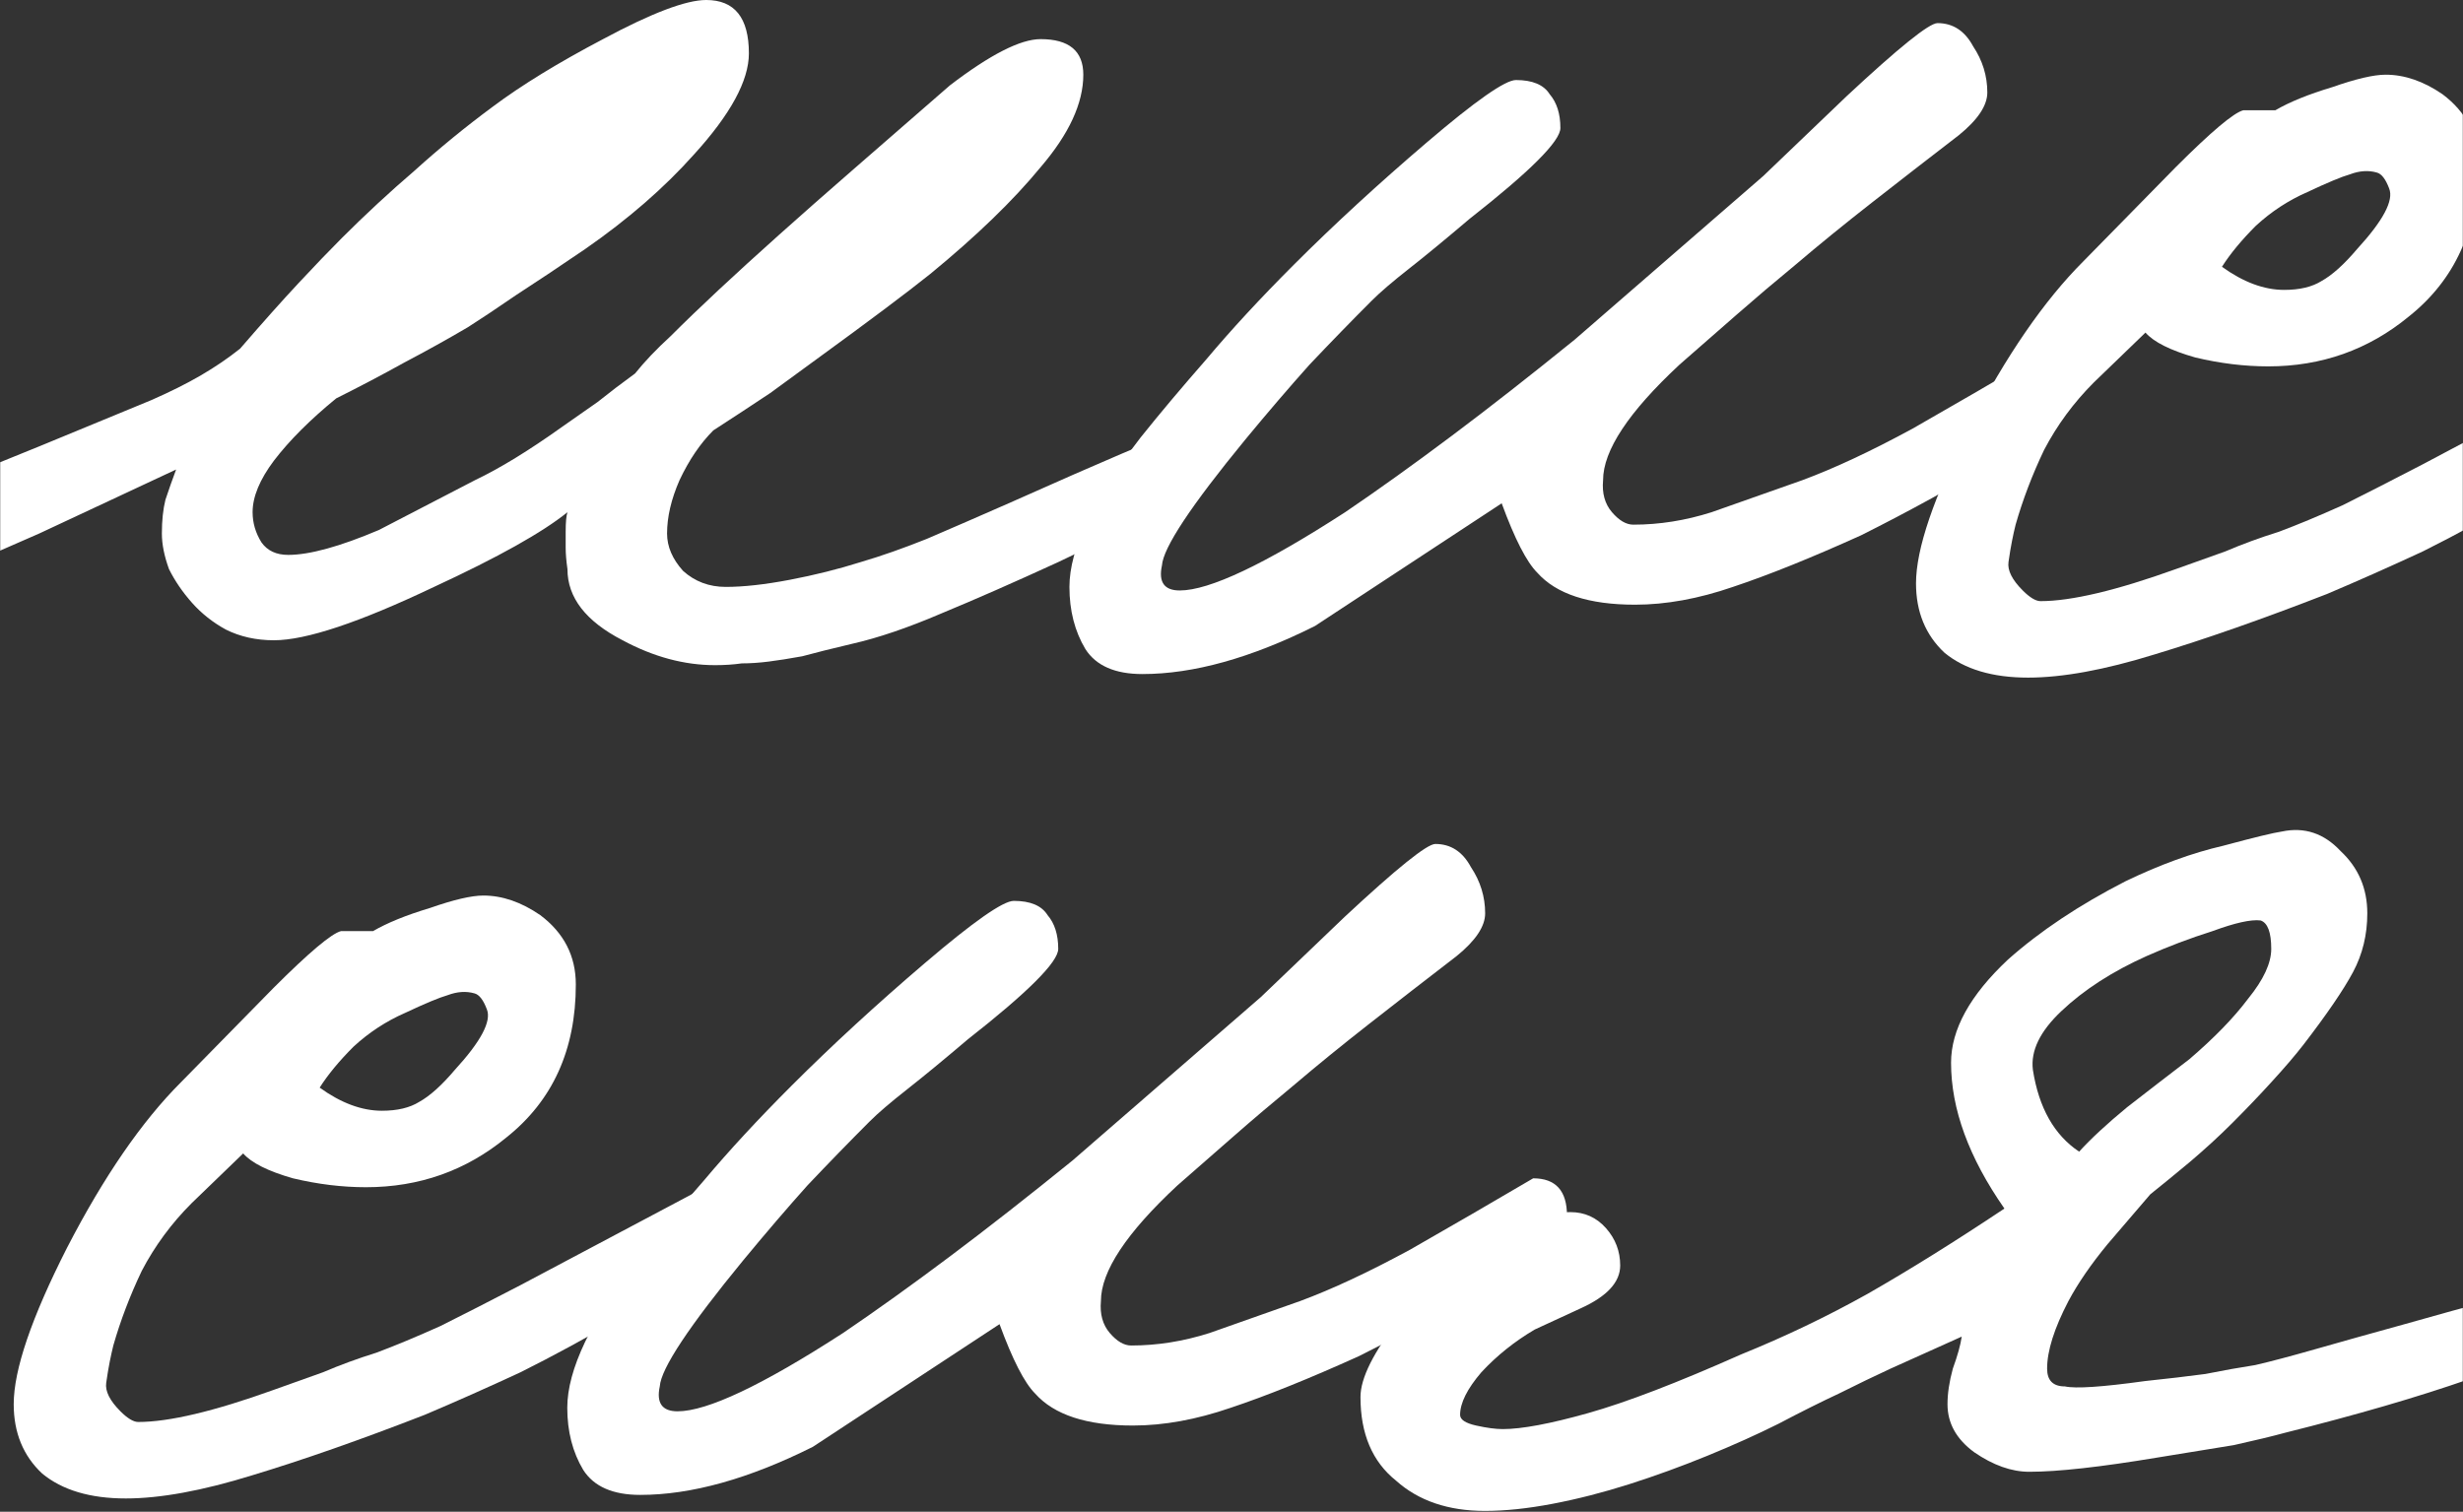 <?xml version="1.0" encoding="UTF-8"?> <svg xmlns="http://www.w3.org/2000/svg" width="1440" height="884" viewBox="0 0 1440 884" fill="none"><rect x="0" y="0" width="1440" height="884" fill="#333333" stroke="none"/> <mask id="mask0_1265_596" style="mask-type:alpha" maskUnits="userSpaceOnUse" x="0" y="-146" width="1440" height="1657"> <rect y="-145.46" width="1440" height="1656" rx="32" fill="#ECECEC"></rect> </mask> <g mask="url(#mask0_1265_596)"> <path d="M424.016 727.52C424.016 733.067 403.909 747.28 363.696 770.16C343.589 781.947 323.829 792.693 304.416 802.4C285.002 811.413 266.282 819.733 248.256 827.36C210.816 841.92 177.189 853.707 147.376 862.72C118.256 871.733 93.642 876.24 73.536 876.24C52.736 876.24 36.442 871.387 24.656 861.68C13.562 851.28 8.016 837.76 8.016 821.12C8.016 801.013 18.416 770.507 39.216 729.6C60.709 688 82.896 655.76 105.776 632.88L159.856 577.76C180.656 556.96 193.829 545.867 199.376 544.48H218.096C226.416 539.627 237.509 535.12 251.376 530.96C265.242 526.107 275.642 523.68 282.576 523.68C293.669 523.68 304.762 527.493 315.856 535.12C329.722 545.52 336.656 559.04 336.656 575.68C336.656 613.813 323.136 643.627 296.096 665.12C272.522 684.533 245.136 694.24 213.936 694.24C200.069 694.24 185.856 692.507 171.296 689.04C156.736 684.88 147.029 680.027 142.176 674.48L112.016 703.6C100.229 715.387 90.522 728.56 82.896 743.12C75.962 757.68 70.416 772.24 66.256 786.8C65.562 789.573 64.869 792.693 64.176 796.16C63.482 799.627 62.789 803.787 62.096 808.64C61.402 813.493 64.176 819.04 70.416 825.28C74.576 829.44 78.042 831.52 80.816 831.52C98.842 831.52 125.189 825.28 159.856 812.8C169.562 809.333 179.269 805.867 188.976 802.4C198.682 798.24 209.082 794.427 220.176 790.96C231.269 786.8 243.749 781.6 257.616 775.36C271.482 768.427 287.082 760.453 304.416 751.44L406.336 697.36C418.122 695.973 424.016 706.027 424.016 727.52ZM284.656 590.24C282.576 584.693 280.149 581.573 277.376 580.88C272.522 579.493 267.322 579.84 261.776 581.92C256.922 583.307 248.602 586.773 236.816 592.32C225.722 597.173 215.669 603.76 206.656 612.08C198.336 620.4 191.749 628.373 186.896 636C199.376 645.013 211.509 649.52 223.296 649.52C232.309 649.52 239.589 647.787 245.136 644.32C251.376 640.853 258.309 634.613 265.936 625.6C281.189 608.96 287.429 597.173 284.656 590.24Z" fill="white"></path> <path d="M916.139 710.88C916.139 716.427 902.965 728.213 876.619 746.24C863.445 755.253 849.925 763.573 836.059 771.2C822.192 778.827 808.326 786.107 794.459 793.04C765.339 806.213 740.379 816.267 719.579 823.2C699.472 830.133 680.405 833.6 662.379 833.6C635.339 833.6 616.272 827.36 605.179 814.88C598.939 808.64 592.005 795.12 584.379 774.32L475.179 846.08C437.739 864.8 404.112 874.16 374.299 874.16C358.352 874.16 347.259 869.307 341.019 859.6C334.779 849.2 331.659 837.067 331.659 823.2C331.659 801.013 345.525 771.893 373.259 735.84C384.352 721.973 397.179 706.72 411.739 690.08C426.299 672.747 443.285 654.373 462.699 634.96C486.272 611.387 512.272 587.467 540.699 563.2C569.125 538.933 586.459 526.8 592.699 526.8C602.405 526.8 608.992 529.573 612.459 535.12C616.619 539.973 618.699 546.56 618.699 554.88C618.699 562.507 601.019 580.187 565.659 607.92C551.792 619.707 540.005 629.413 530.299 637.04C520.592 644.667 513.312 650.907 508.459 655.76C496.672 667.547 484.539 680.027 472.059 693.2C460.272 706.373 447.792 720.933 434.619 736.88C402.725 775.707 386.432 800.32 385.739 810.72C383.659 820.427 387.125 825.28 396.139 825.28C413.472 825.28 445.712 810.027 492.859 779.52C512.272 766.347 533.072 751.44 555.259 734.8C577.445 718.16 601.365 699.44 627.019 678.64L737.259 582.96L786.139 536.16C816.645 507.733 834.325 493.52 839.179 493.52C848.192 493.52 855.125 498.027 859.979 507.04C865.525 515.36 868.299 524.373 868.299 534.08C868.299 541.707 862.752 550.027 851.659 559.04C833.632 572.907 816.645 586.08 800.699 598.56C784.752 611.04 769.845 623.173 755.979 634.96C744.192 644.667 732.752 654.373 721.659 664.08C710.565 673.787 699.472 683.493 688.379 693.2C658.565 720.933 643.659 743.467 643.659 760.8C642.965 768.427 644.699 774.667 648.859 779.52C653.019 784.373 657.179 786.8 661.339 786.8C676.592 786.8 691.845 784.373 707.099 779.52L760.139 760.8C778.859 753.867 800.352 743.813 824.619 730.64C848.885 716.773 872.805 702.907 896.379 689.04C909.552 689.04 916.139 696.32 916.139 710.88Z" fill="white"></path> <path d="M1494.29 775.36C1494.29 783.68 1477.3 794.08 1443.33 806.56C1413.52 816.96 1377.81 827.36 1336.21 837.76C1328.58 839.84 1318.53 842.267 1306.05 845.04C1293.57 847.12 1278.66 849.547 1261.33 852.32C1244.69 855.093 1230.13 857.173 1217.65 858.56C1205.17 859.947 1194.77 860.64 1186.45 860.64C1176.05 860.64 1165.3 856.827 1154.21 849.2C1143.81 841.573 1138.61 832.213 1138.61 821.12C1138.61 814.88 1139.65 807.947 1141.73 800.32C1144.5 792.693 1146.24 786.453 1146.93 781.6L1105.33 800.32C1096.32 804.48 1086.26 809.333 1075.17 814.88C1064.77 819.733 1052.98 825.627 1039.81 832.56C1027.33 838.8 1013.46 845.04 998.209 851.28C982.956 857.52 967.703 863.067 952.449 867.92C937.196 872.773 922.289 876.587 907.729 879.36C893.169 882.133 879.996 883.52 868.209 883.52C846.716 883.52 829.383 877.627 816.209 865.84C802.343 854.747 795.409 838.453 795.409 816.96C795.409 805.867 803.036 790.613 818.289 771.2C832.849 751.093 849.836 735.84 869.249 725.44C888.663 714.347 904.956 708.8 918.129 708.8C926.449 708.8 933.383 711.92 938.929 718.16C944.476 724.4 947.249 731.68 947.249 740C947.249 749.707 939.623 758.027 924.369 764.96L897.329 777.44C885.543 784.373 875.143 792.693 866.129 802.4C857.809 812.107 853.649 820.427 853.649 827.36C853.649 830.133 856.769 832.213 863.009 833.6C869.249 834.987 874.449 835.68 878.609 835.68C889.703 835.68 906.343 832.56 928.529 826.32C950.716 820.08 980.529 808.64 1017.97 792C1043.62 781.6 1068.24 769.813 1091.81 756.64C1116.08 742.773 1142.77 726.133 1171.89 706.72C1151.09 676.907 1140.69 648.48 1140.69 621.44C1140.69 602.027 1151.78 581.92 1173.97 561.12C1192.69 544.48 1215.57 529.227 1242.61 515.36C1262.72 505.653 1281.78 498.72 1299.81 494.56C1317.84 489.707 1329.28 486.933 1334.13 486.24C1347.3 483.467 1358.74 487.28 1368.45 497.68C1378.85 507.387 1384.05 519.52 1384.05 534.08C1384.05 546.56 1381.28 558 1375.73 568.4C1370.18 578.8 1360.48 593.013 1346.61 611.04C1341.76 617.28 1335.52 624.56 1327.89 632.88C1320.96 640.507 1313.33 648.48 1305.01 656.8C1297.38 664.427 1289.06 672.053 1280.05 679.68C1271.73 686.613 1264.1 692.853 1257.17 698.4L1232.21 727.52C1222.5 739.307 1214.88 750.4 1209.33 760.8C1201.01 776.747 1196.85 789.92 1196.85 800.32C1196.85 807.253 1200.32 810.72 1207.25 810.72C1213.49 812.107 1229.09 811.067 1254.05 807.6C1267.22 806.213 1279.01 804.827 1289.41 803.44C1299.81 801.36 1309.52 799.627 1318.53 798.24C1327.54 796.16 1339.33 793.04 1353.89 788.88C1368.45 784.72 1385.78 779.867 1405.89 774.32C1447.49 762.533 1470.02 756.64 1473.49 756.64C1478.34 757.333 1483.2 759.76 1488.05 763.92C1492.9 767.387 1494.98 771.2 1494.29 775.36ZM1327.89 554.88C1327.89 545.173 1325.81 539.627 1321.65 538.24C1316.1 537.547 1306.74 539.627 1293.57 544.48C1280.4 548.64 1267.57 553.493 1255.09 559.04C1234.98 568.053 1218.34 578.8 1205.17 591.28C1192.69 603.067 1187.14 614.507 1188.53 625.6C1192 647.787 1201.01 663.733 1215.57 673.44C1222.5 665.813 1231.86 657.147 1243.65 647.44C1256.13 637.733 1268.26 628.373 1280.05 619.36C1294.61 606.88 1306.05 595.093 1314.37 584C1323.38 572.907 1327.89 563.2 1327.89 554.88Z" fill="white"></path> <path d="M695.763 278.72C695.763 287.733 670.109 304.373 618.802 328.64C593.149 340.427 570.269 350.48 550.162 358.8C530.749 367.12 513.416 373.013 498.162 376.48C486.376 379.253 476.669 381.68 469.042 383.76C461.416 385.147 454.829 386.187 449.282 386.88C443.736 387.573 438.536 387.92 433.682 387.92C428.829 388.613 423.629 388.96 418.082 388.96C400.056 388.96 382.029 384.107 364.002 374.4C342.509 363.307 331.762 349.44 331.762 332.8C331.069 327.947 330.722 323.787 330.722 320.32C330.722 316.853 330.722 313.733 330.722 310.96C330.722 305.413 331.069 301.6 331.762 299.52C317.202 311.307 291.202 325.867 253.762 343.2C210.082 364 178.882 374.4 160.162 374.4C149.762 374.4 140.402 372.32 132.082 368.16C124.456 364 117.869 358.8 112.322 352.56C106.776 346.32 102.269 339.733 98.802 332.8C96.029 325.173 94.642 318.24 94.642 312C94.642 304.373 95.336 297.787 96.722 292.24C98.802 286 100.882 280.107 102.962 274.56L22.882 312C5.549 319.627 -10.398 326.56 -24.958 332.8C-39.518 339.04 -52.691 343.893 -64.478 347.36C-97.064 358.453 -123.758 364 -144.558 364C-175.064 364 -196.558 357.413 -209.038 344.24C-217.358 335.227 -221.518 323.093 -221.518 307.84C-221.518 282.88 -208.691 260 -183.038 239.2C-157.384 218.4 -133.811 208 -112.318 208C-102.611 208 -95.331 210.427 -90.478 215.28C-85.624 220.133 -83.198 226.027 -83.198 232.96C-83.891 237.12 -84.584 241.28 -85.278 245.44C-85.278 249.6 -85.971 253.76 -87.358 257.92C-93.598 278.027 -97.758 293.28 -99.838 303.68C-88.744 303.68 -71.758 299.173 -48.878 290.16L22.882 261.04L88.402 234C99.496 229.147 109.202 224.293 117.522 219.44C125.842 214.587 133.469 209.387 140.402 203.84C153.576 188.587 165.016 175.76 174.722 165.36C184.429 154.96 192.749 146.293 199.682 139.36C213.549 125.493 227.762 112.32 242.322 99.84C256.882 86.667 272.136 74.187 288.082 62.4C304.722 49.92 326.216 36.747 352.562 22.88C380.989 7.627 401.096 0 412.882 0C429.522 0 437.842 10.4 437.842 31.2C437.842 47.147 427.096 66.907 405.602 90.48C388.269 109.893 367.122 128.267 342.162 145.6C326.909 156 313.389 165.013 301.602 172.64C290.509 180.267 281.149 186.507 273.522 191.36C261.736 198.293 249.256 205.227 236.082 212.16C223.602 219.093 210.429 226.027 196.562 232.96C181.309 245.44 169.176 257.573 160.162 269.36C151.842 280.453 147.682 290.507 147.682 299.52C147.682 305.76 149.416 311.653 152.882 317.2C156.349 322.053 161.549 324.48 168.482 324.48C180.962 324.48 198.642 319.627 221.522 309.92L277.682 280.8C292.242 273.867 309.229 263.467 328.642 249.6C335.576 244.747 342.509 239.893 349.442 235.04C356.376 229.493 363.656 223.947 371.282 218.4C376.829 211.467 383.763 204.187 392.082 196.56C400.402 188.24 409.762 179.227 420.162 169.52C430.562 159.813 442.349 149.067 455.522 137.28C468.696 125.493 483.256 112.667 499.202 98.8L555.362 49.92C578.936 31.893 596.616 22.88 608.402 22.88C625.042 22.88 633.362 29.813 633.362 43.68C633.362 60.32 625.042 78.347 608.402 97.76C592.456 117.173 570.962 137.973 543.922 160.16C536.989 165.707 527.976 172.64 516.882 180.96C505.789 189.28 492.616 198.987 477.362 210.08C469.736 215.627 460.722 222.213 450.322 229.84C439.922 236.773 428.829 244.053 417.042 251.68C409.416 259.307 402.829 269.013 397.282 280.8C392.429 291.893 390.002 302.293 390.002 312C390.002 319.627 393.122 326.907 399.362 333.84C406.296 340.08 414.616 343.2 424.322 343.2C434.722 343.2 447.202 341.813 461.762 339.04C476.322 336.267 490.189 332.8 503.362 328.64C515.149 325.173 527.976 320.667 541.842 315.12C556.402 308.88 572.349 301.947 589.682 294.32C647.229 268.667 677.389 255.84 680.162 255.84C687.789 255.84 692.296 257.227 693.682 260C695.069 262.773 695.763 269.013 695.763 278.72Z" fill="white"></path> <path d="M1209.73 230.88C1209.73 236.427 1196.55 248.213 1170.21 266.24C1157.03 275.253 1143.51 283.573 1129.65 291.2C1115.78 298.827 1101.91 306.107 1088.05 313.04C1058.93 326.213 1033.97 336.267 1013.17 343.2C993.059 350.133 973.992 353.6 955.966 353.6C928.926 353.6 909.859 347.36 898.766 334.88C892.526 328.64 885.592 315.12 877.966 294.32L768.766 366.08C731.326 384.8 697.699 394.16 667.886 394.16C651.939 394.16 640.846 389.307 634.606 379.6C628.366 369.2 625.246 357.067 625.246 343.2C625.246 321.013 639.112 291.893 666.846 255.84C677.939 241.973 690.766 226.72 705.326 210.08C719.886 192.747 736.872 174.373 756.286 154.96C779.859 131.387 805.859 107.467 834.286 83.2C862.712 58.933 880.046 46.8 886.286 46.8C895.992 46.8 902.579 49.573 906.046 55.12C910.206 59.973 912.286 66.56 912.286 74.88C912.286 82.507 894.606 100.187 859.246 127.92C845.379 139.707 833.592 149.413 823.885 157.04C814.179 164.667 806.899 170.907 802.046 175.76C790.259 187.547 778.126 200.027 765.646 213.2C753.859 226.373 741.379 240.933 728.206 256.88C696.312 295.707 680.019 320.32 679.326 330.72C677.246 340.427 680.712 345.28 689.726 345.28C707.059 345.28 739.299 330.027 786.446 299.52C805.859 286.347 826.659 271.44 848.846 254.8C871.032 238.16 894.952 219.44 920.606 198.64L1030.85 102.96L1079.73 56.16C1110.23 27.733 1127.91 13.52 1132.77 13.52C1141.78 13.52 1148.71 18.027 1153.57 27.04C1159.11 35.36 1161.89 44.373 1161.89 54.08C1161.89 61.707 1156.34 70.027 1145.25 79.04C1127.22 92.907 1110.23 106.08 1094.29 118.56C1078.34 131.04 1063.43 143.173 1049.57 154.96C1037.78 164.667 1026.34 174.373 1015.25 184.08C1004.15 193.787 993.059 203.493 981.966 213.2C952.152 240.933 937.246 263.467 937.246 280.8C936.552 288.427 938.286 294.667 942.446 299.52C946.606 304.373 950.766 306.8 954.926 306.8C970.179 306.8 985.432 304.373 1000.69 299.52L1053.73 280.8C1072.45 273.867 1093.94 263.813 1118.21 250.64C1142.47 236.773 1166.39 222.907 1189.97 209.04C1203.14 209.04 1209.73 216.32 1209.73 230.88Z" fill="white"></path> <path d="M1536.2 247.52C1536.2 253.067 1516.09 267.28 1475.88 290.16C1455.77 301.947 1436.01 312.693 1416.6 322.4C1397.18 331.413 1378.46 339.733 1360.44 347.36C1323 361.92 1289.37 373.707 1259.56 382.72C1230.44 391.733 1205.82 396.24 1185.72 396.24C1164.92 396.24 1148.62 391.387 1136.84 381.68C1125.74 371.28 1120.2 357.76 1120.2 341.12C1120.2 321.013 1130.6 290.507 1151.4 249.6C1172.89 208 1195.08 175.76 1217.96 152.88L1272.04 97.76C1292.84 76.96 1306.01 65.867 1311.56 64.48H1330.28C1338.6 59.627 1349.69 55.12 1363.56 50.96C1377.42 46.107 1387.82 43.68 1394.76 43.68C1405.85 43.68 1416.94 47.493 1428.04 55.12C1441.9 65.52 1448.84 79.04 1448.84 95.68C1448.84 133.813 1435.32 163.627 1408.28 185.12C1384.7 204.533 1357.32 214.24 1326.12 214.24C1312.25 214.24 1298.04 212.507 1283.48 209.04C1268.92 204.88 1259.21 200.027 1254.36 194.48L1224.2 223.6C1212.41 235.387 1202.7 248.56 1195.08 263.12C1188.14 277.68 1182.6 292.24 1178.44 306.8C1177.74 309.573 1177.05 312.693 1176.36 316.16C1175.66 319.627 1174.97 323.787 1174.28 328.64C1173.58 333.493 1176.36 339.04 1182.6 345.28C1186.76 349.44 1190.22 351.52 1193 351.52C1211.02 351.52 1237.37 345.28 1272.04 332.8C1281.74 329.333 1291.45 325.867 1301.16 322.4C1310.86 318.24 1321.26 314.427 1332.36 310.96C1343.45 306.8 1355.93 301.6 1369.8 295.36C1383.66 288.427 1399.26 280.453 1416.6 271.44L1518.52 217.36C1530.3 215.973 1536.2 226.027 1536.2 247.52ZM1396.84 110.24C1394.76 104.693 1392.33 101.573 1389.56 100.88C1384.7 99.493 1379.5 99.84 1373.96 101.92C1369.1 103.307 1360.78 106.773 1349 112.32C1337.9 117.173 1327.85 123.76 1318.84 132.08C1310.52 140.4 1303.93 148.373 1299.08 156C1311.56 165.013 1323.69 169.52 1335.48 169.52C1344.49 169.52 1351.77 167.787 1357.32 164.32C1363.56 160.853 1370.49 154.613 1378.12 145.6C1393.37 128.96 1399.61 117.173 1396.84 110.24Z" fill="white"></path> </g> </svg> 